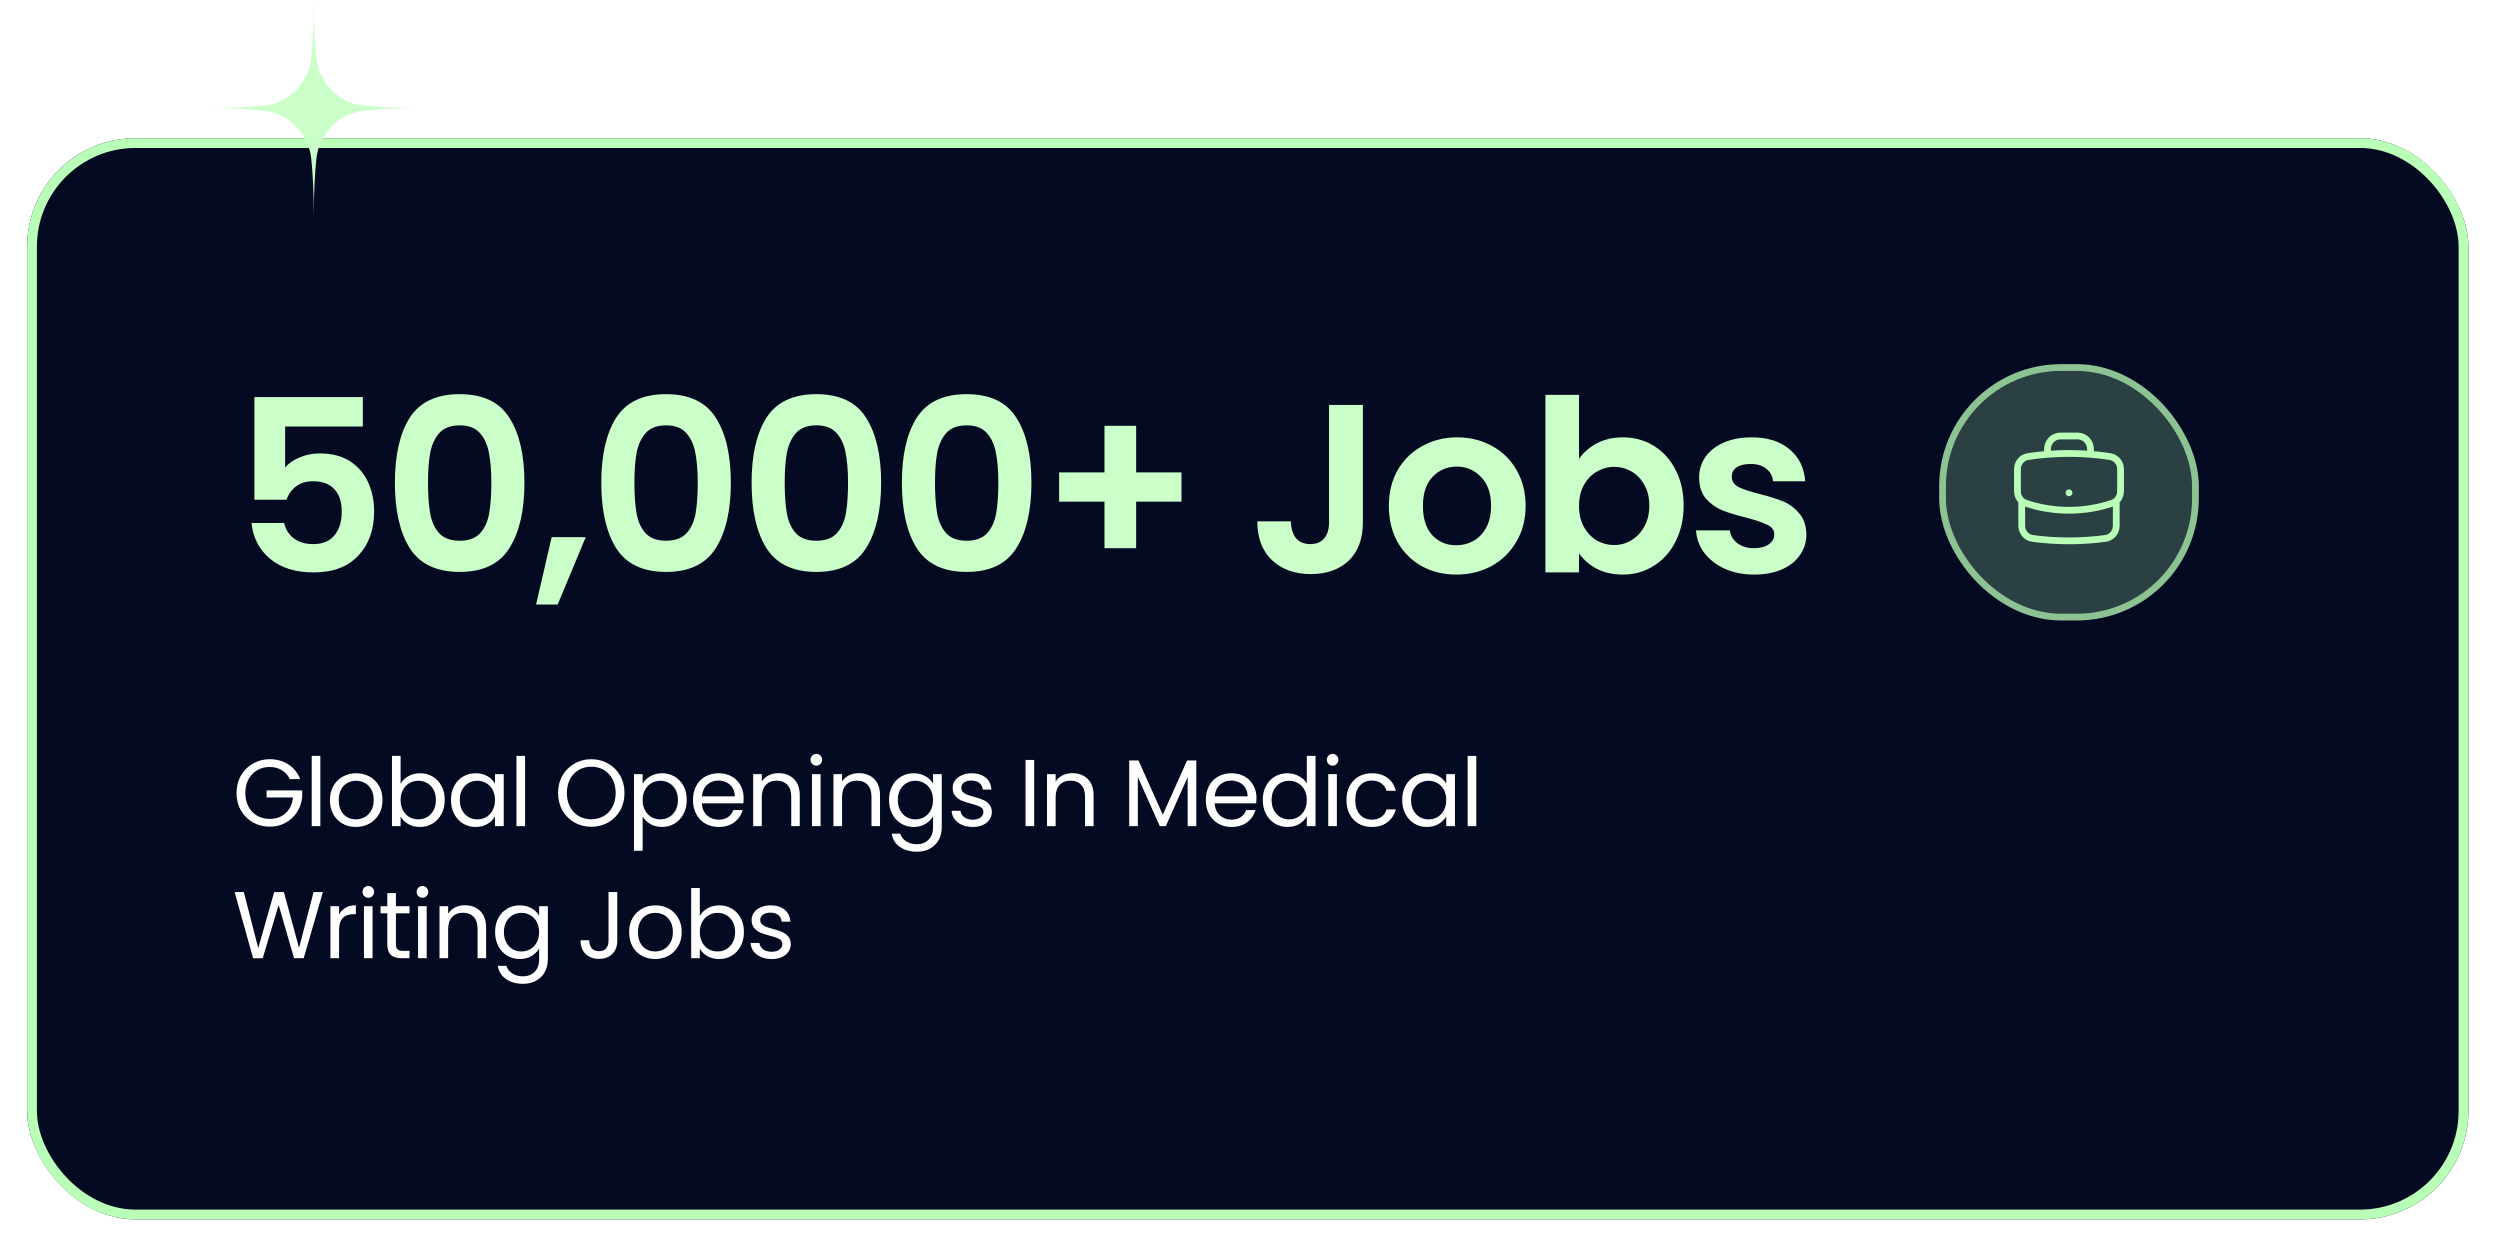<svg width="511" height="255" viewBox="0 0 511 255" fill="none" xmlns="http://www.w3.org/2000/svg">
<g filter="url(#filter0_d_1575_1321)">
<rect x="5.542" y="22.703" width="499" height="221" rx="22.168" fill="#030A21"/>
<rect x="6.542" y="23.703" width="497" height="219" rx="21.168" stroke="#B9FFB7" stroke-width="2"/>
</g>
<path d="M74.168 87.187H58.281V95.572C58.967 94.722 59.948 94.035 61.223 93.512C62.498 92.956 63.854 92.679 65.293 92.679C67.908 92.679 70.049 93.251 71.716 94.395C73.383 95.539 74.593 97.01 75.345 98.808C76.097 100.573 76.473 102.469 76.473 104.496C76.473 108.255 75.394 111.279 73.236 113.568C71.112 115.856 68.071 117 64.116 117C60.389 117 57.414 116.068 55.191 114.205C52.969 112.342 51.71 109.906 51.416 106.899H58.085C58.379 108.206 59.033 109.252 60.046 110.037C61.092 110.822 62.416 111.214 64.018 111.214C65.947 111.214 67.401 110.609 68.382 109.4C69.363 108.19 69.853 106.588 69.853 104.594C69.853 102.567 69.346 101.031 68.333 99.985C67.352 98.906 65.897 98.367 63.969 98.367C62.596 98.367 61.452 98.71 60.536 99.396C59.621 100.083 58.967 100.998 58.575 102.142H52.004V81.155H74.168V87.187ZM80.717 98.661C80.717 93.005 81.73 88.576 83.757 85.372C85.817 82.169 89.216 80.567 93.957 80.567C98.697 80.567 102.08 82.169 104.107 85.372C106.166 88.576 107.196 93.005 107.196 98.661C107.196 104.349 106.166 108.811 104.107 112.047C102.08 115.284 98.697 116.902 93.957 116.902C89.216 116.902 85.817 115.284 83.757 112.047C81.73 108.811 80.717 104.349 80.717 98.661ZM100.429 98.661C100.429 96.242 100.266 94.215 99.939 92.581C99.644 90.913 99.023 89.557 98.075 88.511C97.16 87.465 95.787 86.941 93.957 86.941C92.126 86.941 90.737 87.465 89.788 88.511C88.873 89.557 88.252 90.913 87.925 92.581C87.631 94.215 87.484 96.242 87.484 98.661C87.484 101.145 87.631 103.237 87.925 104.937C88.219 106.605 88.841 107.961 89.788 109.007C90.737 110.021 92.126 110.527 93.957 110.527C95.787 110.527 97.176 110.021 98.124 109.007C99.073 107.961 99.694 106.605 99.988 104.937C100.282 103.237 100.429 101.145 100.429 98.661ZM119.724 109.792L113.987 123.571H109.573L112.761 109.792H119.724ZM122.906 98.661C122.906 93.005 123.92 88.576 125.947 85.372C128.006 82.169 131.406 80.567 136.146 80.567C140.886 80.567 144.269 82.169 146.296 85.372C148.356 88.576 149.385 93.005 149.385 98.661C149.385 104.349 148.356 108.811 146.296 112.047C144.269 115.284 140.886 116.902 136.146 116.902C131.406 116.902 128.006 115.284 125.947 112.047C123.92 108.811 122.906 104.349 122.906 98.661ZM142.619 98.661C142.619 96.242 142.455 94.215 142.128 92.581C141.834 90.913 141.213 89.557 140.265 88.511C139.349 87.465 137.977 86.941 136.146 86.941C134.315 86.941 132.926 87.465 131.978 88.511C131.063 89.557 130.441 90.913 130.115 92.581C129.82 94.215 129.673 96.242 129.673 98.661C129.673 101.145 129.82 103.237 130.115 104.937C130.409 106.605 131.03 107.961 131.978 109.007C132.926 110.021 134.315 110.527 136.146 110.527C137.977 110.527 139.366 110.021 140.314 109.007C141.262 107.961 141.883 106.605 142.177 104.937C142.471 103.237 142.619 101.145 142.619 98.661ZM153.626 98.661C153.626 93.005 154.64 88.576 156.666 85.372C158.726 82.169 162.126 80.567 166.866 80.567C171.606 80.567 174.989 82.169 177.016 85.372C179.075 88.576 180.105 93.005 180.105 98.661C180.105 104.349 179.075 108.811 177.016 112.047C174.989 115.284 171.606 116.902 166.866 116.902C162.126 116.902 158.726 115.284 156.666 112.047C154.64 108.811 153.626 104.349 153.626 98.661ZM173.338 98.661C173.338 96.242 173.175 94.215 172.848 92.581C172.554 90.913 171.933 89.557 170.985 88.511C170.069 87.465 168.696 86.941 166.866 86.941C165.035 86.941 163.646 87.465 162.698 88.511C161.782 89.557 161.161 90.913 160.834 92.581C160.54 94.215 160.393 96.242 160.393 98.661C160.393 101.145 160.54 103.237 160.834 104.937C161.129 106.605 161.75 107.961 162.698 109.007C163.646 110.021 165.035 110.527 166.866 110.527C168.696 110.527 170.086 110.021 171.034 109.007C171.982 107.961 172.603 106.605 172.897 104.937C173.191 103.237 173.338 101.145 173.338 98.661ZM184.346 98.661C184.346 93.005 185.359 88.576 187.386 85.372C189.446 82.169 192.845 80.567 197.585 80.567C202.325 80.567 205.709 82.169 207.736 85.372C209.795 88.576 210.825 93.005 210.825 98.661C210.825 104.349 209.795 108.811 207.736 112.047C205.709 115.284 202.325 116.902 197.585 116.902C192.845 116.902 189.446 115.284 187.386 112.047C185.359 108.811 184.346 104.349 184.346 98.661ZM204.058 98.661C204.058 96.242 203.895 94.215 203.568 92.581C203.273 90.913 202.652 89.557 201.704 88.511C200.789 87.465 199.416 86.941 197.585 86.941C195.755 86.941 194.365 87.465 193.417 88.511C192.502 89.557 191.881 90.913 191.554 92.581C191.26 94.215 191.113 96.242 191.113 98.661C191.113 101.145 191.26 103.237 191.554 104.937C191.848 106.605 192.469 107.961 193.417 109.007C194.365 110.021 195.755 110.527 197.585 110.527C199.416 110.527 200.805 110.021 201.753 109.007C202.701 107.961 203.323 106.605 203.617 104.937C203.911 103.237 204.058 101.145 204.058 98.661ZM241.496 102.535H232.228V112.047H225.755V102.535H216.488V96.552H225.755V87.04H232.228V96.552H241.496V102.535ZM278.572 82.773V106.801C278.572 110.135 277.607 112.734 275.679 114.597C273.75 116.428 271.167 117.343 267.931 117.343C264.662 117.343 262.014 116.395 259.987 114.499C257.993 112.603 256.996 109.955 256.996 106.556H263.861C263.894 108.027 264.237 109.171 264.891 109.988C265.577 110.805 266.558 111.214 267.833 111.214C269.075 111.214 270.023 110.822 270.677 110.037C271.331 109.252 271.658 108.174 271.658 106.801V82.773H278.572ZM297.662 117.441C295.046 117.441 292.693 116.869 290.601 115.725C288.508 114.548 286.857 112.897 285.648 110.773C284.471 108.648 283.883 106.196 283.883 103.417C283.883 100.639 284.487 98.187 285.697 96.062C286.939 93.937 288.623 92.303 290.748 91.159C292.872 89.982 295.243 89.393 297.858 89.393C300.473 89.393 302.843 89.982 304.968 91.159C307.093 92.303 308.76 93.937 309.969 96.062C311.212 98.187 311.833 100.639 311.833 103.417C311.833 106.196 311.195 108.648 309.92 110.773C308.678 112.897 306.978 114.548 304.821 115.725C302.696 116.869 300.309 117.441 297.662 117.441ZM297.662 111.459C298.904 111.459 300.064 111.165 301.143 110.576C302.255 109.955 303.137 109.04 303.791 107.83C304.445 106.621 304.772 105.15 304.772 103.417C304.772 100.835 304.085 98.857 302.712 97.484C301.372 96.078 299.721 95.376 297.76 95.376C295.798 95.376 294.147 96.078 292.807 97.484C291.499 98.857 290.846 100.835 290.846 103.417C290.846 106 291.483 107.994 292.758 109.4C294.066 110.773 295.7 111.459 297.662 111.459ZM322.753 93.806C323.635 92.499 324.845 91.436 326.381 90.619C327.95 89.802 329.732 89.393 331.726 89.393C334.047 89.393 336.139 89.965 338.003 91.109C339.899 92.254 341.386 93.888 342.465 96.013C343.576 98.105 344.132 100.541 344.132 103.319C344.132 106.098 343.576 108.566 342.465 110.723C341.386 112.848 339.899 114.499 338.003 115.676C336.139 116.853 334.047 117.441 331.726 117.441C329.699 117.441 327.918 117.049 326.381 116.264C324.877 115.447 323.668 114.401 322.753 113.126V117H315.888V80.714H322.753V93.806ZM337.12 103.319C337.12 101.685 336.777 100.279 336.09 99.102C335.436 97.893 334.554 96.977 333.442 96.356C332.364 95.735 331.187 95.424 329.912 95.424C328.67 95.424 327.493 95.751 326.381 96.405C325.302 97.026 324.42 97.942 323.733 99.151C323.08 100.361 322.753 101.783 322.753 103.417C322.753 105.052 323.08 106.474 323.733 107.683C324.42 108.893 325.302 109.825 326.381 110.478C327.493 111.099 328.67 111.41 329.912 111.41C331.187 111.41 332.364 111.083 333.442 110.429C334.554 109.775 335.436 108.844 336.09 107.634C336.777 106.425 337.12 104.986 337.12 103.319ZM358.535 117.441C356.312 117.441 354.318 117.049 352.553 116.264C350.788 115.447 349.382 114.352 348.336 112.979C347.323 111.606 346.767 110.086 346.669 108.419H353.583C353.713 109.465 354.22 110.331 355.103 111.018C356.018 111.704 357.146 112.047 358.486 112.047C359.794 112.047 360.807 111.786 361.526 111.263C362.278 110.74 362.654 110.07 362.654 109.252C362.654 108.37 362.197 107.716 361.281 107.291C360.399 106.833 358.977 106.343 357.015 105.82C354.988 105.33 353.321 104.823 352.014 104.3C350.739 103.777 349.627 102.976 348.679 101.897C347.764 100.818 347.306 99.364 347.306 97.533C347.306 96.029 347.731 94.656 348.581 93.414C349.464 92.172 350.706 91.191 352.308 90.472C353.942 89.753 355.855 89.393 358.045 89.393C361.281 89.393 363.864 90.21 365.792 91.845C367.721 93.447 368.784 95.621 368.98 98.367H362.409C362.311 97.288 361.853 96.438 361.036 95.817C360.252 95.163 359.189 94.836 357.849 94.836C356.607 94.836 355.642 95.065 354.956 95.523C354.302 95.98 353.975 96.618 353.975 97.435C353.975 98.35 354.433 99.053 355.348 99.543C356.263 100.001 357.685 100.475 359.614 100.965C361.575 101.456 363.194 101.963 364.469 102.486C365.743 103.009 366.839 103.826 367.754 104.937C368.702 106.016 369.192 107.454 369.225 109.252C369.225 110.822 368.784 112.227 367.901 113.469C367.051 114.712 365.809 115.692 364.174 116.412C362.573 117.098 360.693 117.441 358.535 117.441Z" fill="#CAFFC9"/>
<rect x="397.059" y="75.121" width="51.688" height="51.011" rx="24.246" fill="#B9FFB7" fill-opacity="0.22" stroke="#8DC392" stroke-width="1.385"/>
<path d="M432.561 102.393V107.454C432.561 108.757 431.64 109.879 430.37 110.05C427.927 110.38 425.434 110.55 422.903 110.55C420.372 110.55 417.879 110.38 415.436 110.05C414.166 109.879 413.244 108.757 413.244 107.454V102.393M432.561 102.393C432.839 102.148 433.062 101.844 433.213 101.502C433.365 101.161 433.442 100.79 433.44 100.415V95.91C433.44 94.623 432.54 93.511 431.289 93.32C429.963 93.118 428.63 92.965 427.293 92.859M432.561 102.393C432.334 102.59 432.07 102.745 431.774 102.846C428.913 103.811 425.917 104.302 422.903 104.299C419.803 104.299 416.821 103.788 414.032 102.846C413.743 102.748 413.476 102.594 413.244 102.393M413.244 102.393C412.966 102.148 412.744 101.844 412.592 101.502C412.441 101.161 412.364 100.79 412.366 100.415V95.91C412.366 94.623 413.265 93.511 414.517 93.32C415.843 93.118 417.176 92.965 418.513 92.859M427.293 92.859V91.795C427.293 91.084 427.016 90.403 426.522 89.9C426.028 89.398 425.358 89.115 424.659 89.115H421.147C420.448 89.115 419.778 89.398 419.284 89.9C418.79 90.403 418.513 91.084 418.513 91.795V92.859M427.293 92.859C424.371 92.63 421.435 92.63 418.513 92.859M422.903 100.726H422.912V100.736H422.903V100.726Z" stroke="#B9FFB7" stroke-width="1.385" stroke-linecap="round" stroke-linejoin="round"/>
<path d="M59.246 159.255C58.871 158.466 58.328 157.859 57.617 157.432C56.905 156.992 56.078 156.772 55.134 156.772C54.19 156.772 53.336 156.992 52.573 157.432C51.823 157.859 51.228 158.479 50.789 159.294C50.362 160.096 50.149 161.027 50.149 162.087C50.149 163.148 50.362 164.079 50.789 164.88C51.228 165.682 51.823 166.303 52.573 166.742C53.336 167.169 54.19 167.383 55.134 167.383C56.453 167.383 57.539 166.988 58.392 166.199C59.246 165.411 59.744 164.344 59.886 162.999H54.494V161.563H61.767V162.921C61.664 164.033 61.315 165.055 60.72 165.986C60.125 166.904 59.343 167.635 58.373 168.178C57.403 168.708 56.323 168.973 55.134 168.973C53.879 168.973 52.735 168.682 51.7 168.1C50.666 167.505 49.845 166.684 49.237 165.637C48.642 164.589 48.345 163.406 48.345 162.087C48.345 160.768 48.642 159.585 49.237 158.538C49.845 157.477 50.666 156.656 51.7 156.074C52.735 155.479 53.879 155.182 55.134 155.182C56.569 155.182 57.836 155.538 58.935 156.249C60.048 156.96 60.856 157.962 61.36 159.255H59.246ZM65.478 154.503V168.857H63.713V154.503H65.478ZM72.735 169.031C71.739 169.031 70.834 168.805 70.019 168.352C69.217 167.9 68.584 167.26 68.118 166.432C67.666 165.592 67.439 164.622 67.439 163.523C67.439 162.436 67.672 161.479 68.138 160.652C68.616 159.811 69.263 159.171 70.077 158.732C70.892 158.279 71.804 158.053 72.812 158.053C73.821 158.053 74.733 158.279 75.547 158.732C76.362 159.171 77.002 159.805 77.468 160.632C77.946 161.46 78.185 162.423 78.185 163.523C78.185 164.622 77.939 165.592 77.448 166.432C76.97 167.26 76.317 167.9 75.489 168.352C74.661 168.805 73.743 169.031 72.735 169.031ZM72.735 167.48C73.368 167.48 73.963 167.331 74.519 167.033C75.075 166.736 75.521 166.29 75.858 165.695C76.207 165.1 76.381 164.376 76.381 163.523C76.381 162.669 76.213 161.945 75.877 161.35C75.541 160.755 75.101 160.316 74.558 160.031C74.015 159.734 73.427 159.585 72.793 159.585C72.146 159.585 71.551 159.734 71.008 160.031C70.478 160.316 70.051 160.755 69.728 161.35C69.405 161.945 69.243 162.669 69.243 163.523C69.243 164.389 69.398 165.12 69.709 165.714C70.032 166.309 70.459 166.755 70.989 167.053C71.519 167.337 72.101 167.48 72.735 167.48ZM81.883 160.206C82.245 159.572 82.775 159.055 83.474 158.654C84.172 158.253 84.967 158.053 85.859 158.053C86.816 158.053 87.676 158.279 88.439 158.732C89.202 159.184 89.803 159.824 90.243 160.652C90.683 161.466 90.903 162.417 90.903 163.503C90.903 164.576 90.683 165.533 90.243 166.374C89.803 167.214 89.196 167.867 88.42 168.333C87.657 168.798 86.803 169.031 85.859 169.031C84.941 169.031 84.133 168.831 83.435 168.43C82.749 168.029 82.232 167.518 81.883 166.898V168.857H80.118V154.503H81.883V160.206ZM89.099 163.503C89.099 162.701 88.937 162.003 88.614 161.408C88.291 160.813 87.851 160.361 87.295 160.051C86.752 159.74 86.15 159.585 85.491 159.585C84.844 159.585 84.243 159.747 83.687 160.07C83.144 160.38 82.704 160.839 82.368 161.447C82.045 162.042 81.883 162.734 81.883 163.523C81.883 164.324 82.045 165.029 82.368 165.637C82.704 166.232 83.144 166.691 83.687 167.014C84.243 167.324 84.844 167.48 85.491 167.48C86.15 167.48 86.752 167.324 87.295 167.014C87.851 166.691 88.291 166.232 88.614 165.637C88.937 165.029 89.099 164.318 89.099 163.503ZM92.179 163.503C92.179 162.417 92.398 161.466 92.838 160.652C93.278 159.824 93.879 159.184 94.642 158.732C95.418 158.279 96.278 158.053 97.222 158.053C98.153 158.053 98.961 158.253 99.646 158.654C100.332 159.055 100.843 159.559 101.179 160.167V158.227H102.963V168.857H101.179V166.878C100.83 167.499 100.306 168.016 99.608 168.43C98.922 168.831 98.121 169.031 97.202 169.031C96.258 169.031 95.405 168.798 94.642 168.333C93.879 167.867 93.278 167.214 92.838 166.374C92.398 165.533 92.179 164.576 92.179 163.503ZM101.179 163.523C101.179 162.721 101.017 162.023 100.694 161.428C100.371 160.833 99.931 160.38 99.375 160.07C98.832 159.747 98.23 159.585 97.571 159.585C96.911 159.585 96.31 159.74 95.767 160.051C95.224 160.361 94.791 160.813 94.467 161.408C94.144 162.003 93.983 162.701 93.983 163.503C93.983 164.318 94.144 165.029 94.467 165.637C94.791 166.232 95.224 166.691 95.767 167.014C96.31 167.324 96.911 167.48 97.571 167.48C98.23 167.48 98.832 167.324 99.375 167.014C99.931 166.691 100.371 166.232 100.694 165.637C101.017 165.029 101.179 164.324 101.179 163.523ZM107.323 154.503V168.857H105.558V154.503H107.323ZM120.856 168.992C119.602 168.992 118.458 168.702 117.423 168.12C116.389 167.525 115.567 166.704 114.96 165.656C114.365 164.596 114.067 163.406 114.067 162.087C114.067 160.768 114.365 159.585 114.96 158.538C115.567 157.477 116.389 156.656 117.423 156.074C118.458 155.479 119.602 155.182 120.856 155.182C122.124 155.182 123.274 155.479 124.309 156.074C125.343 156.656 126.158 157.471 126.753 158.518C127.348 159.566 127.645 160.755 127.645 162.087C127.645 163.419 127.348 164.609 126.753 165.656C126.158 166.704 125.343 167.525 124.309 168.12C123.274 168.702 122.124 168.992 120.856 168.992ZM120.856 167.46C121.8 167.46 122.647 167.24 123.397 166.801C124.16 166.361 124.755 165.734 125.182 164.919C125.622 164.104 125.841 163.16 125.841 162.087C125.841 161.001 125.622 160.057 125.182 159.255C124.755 158.441 124.167 157.813 123.417 157.374C122.667 156.934 121.813 156.714 120.856 156.714C119.899 156.714 119.046 156.934 118.296 157.374C117.546 157.813 116.951 158.441 116.511 159.255C116.085 160.057 115.871 161.001 115.871 162.087C115.871 163.16 116.085 164.104 116.511 164.919C116.951 165.734 117.546 166.361 118.296 166.801C119.059 167.24 119.912 167.46 120.856 167.46ZM131.353 160.186C131.702 159.579 132.219 159.074 132.904 158.673C133.603 158.26 134.411 158.053 135.329 158.053C136.273 158.053 137.126 158.279 137.889 158.732C138.665 159.184 139.273 159.824 139.713 160.652C140.152 161.466 140.372 162.417 140.372 163.503C140.372 164.576 140.152 165.533 139.713 166.374C139.273 167.214 138.665 167.867 137.889 168.333C137.126 168.798 136.273 169.031 135.329 169.031C134.424 169.031 133.622 168.831 132.924 168.43C132.238 168.016 131.715 167.505 131.353 166.898V173.9H129.588V158.227H131.353V160.186ZM138.568 163.503C138.568 162.701 138.407 162.003 138.083 161.408C137.76 160.813 137.32 160.361 136.764 160.051C136.221 159.74 135.62 159.585 134.96 159.585C134.314 159.585 133.713 159.747 133.157 160.07C132.613 160.38 132.174 160.839 131.838 161.447C131.514 162.042 131.353 162.734 131.353 163.523C131.353 164.324 131.514 165.029 131.838 165.637C132.174 166.232 132.613 166.691 133.157 167.014C133.713 167.324 134.314 167.48 134.96 167.48C135.62 167.48 136.221 167.324 136.764 167.014C137.32 166.691 137.76 166.232 138.083 165.637C138.407 165.029 138.568 164.318 138.568 163.503ZM152.006 163.135C152.006 163.471 151.987 163.826 151.948 164.201H143.452C143.517 165.249 143.872 166.07 144.519 166.665C145.178 167.247 145.974 167.538 146.905 167.538C147.668 167.538 148.301 167.363 148.806 167.014C149.323 166.652 149.685 166.173 149.892 165.579H151.793C151.508 166.6 150.939 167.434 150.086 168.081C149.232 168.714 148.172 169.031 146.905 169.031C145.896 169.031 144.991 168.805 144.189 168.352C143.4 167.9 142.78 167.26 142.327 166.432C141.874 165.592 141.648 164.622 141.648 163.523C141.648 162.423 141.868 161.46 142.308 160.632C142.747 159.805 143.361 159.171 144.15 158.732C144.952 158.279 145.87 158.053 146.905 158.053C147.913 158.053 148.806 158.272 149.581 158.712C150.357 159.152 150.952 159.76 151.366 160.535C151.793 161.298 152.006 162.165 152.006 163.135ZM150.183 162.766C150.183 162.094 150.034 161.518 149.737 161.04C149.439 160.548 149.032 160.18 148.515 159.934C148.01 159.676 147.448 159.546 146.827 159.546C145.935 159.546 145.172 159.831 144.538 160.4C143.918 160.969 143.562 161.757 143.471 162.766H150.183ZM159.127 158.033C160.42 158.033 161.467 158.428 162.269 159.216C163.071 159.992 163.472 161.117 163.472 162.592V168.857H161.726V162.844C161.726 161.783 161.461 160.975 160.931 160.419C160.401 159.85 159.676 159.566 158.758 159.566C157.827 159.566 157.084 159.857 156.528 160.438C155.985 161.02 155.713 161.867 155.713 162.979V168.857H153.948V158.227H155.713V159.74C156.062 159.197 156.534 158.777 157.129 158.479C157.737 158.182 158.403 158.033 159.127 158.033ZM166.879 156.501C166.543 156.501 166.258 156.385 166.025 156.152C165.793 155.919 165.676 155.635 165.676 155.298C165.676 154.962 165.793 154.678 166.025 154.445C166.258 154.212 166.543 154.096 166.879 154.096C167.202 154.096 167.474 154.212 167.693 154.445C167.926 154.678 168.043 154.962 168.043 155.298C168.043 155.635 167.926 155.919 167.693 156.152C167.474 156.385 167.202 156.501 166.879 156.501ZM167.732 158.227V168.857H165.967V158.227H167.732ZM175.532 158.033C176.825 158.033 177.872 158.428 178.674 159.216C179.476 159.992 179.877 161.117 179.877 162.592V168.857H178.131V162.844C178.131 161.783 177.866 160.975 177.336 160.419C176.805 159.85 176.081 159.566 175.163 159.566C174.232 159.566 173.488 159.857 172.932 160.438C172.389 161.02 172.118 161.867 172.118 162.979V168.857H170.353V158.227H172.118V159.74C172.467 159.197 172.939 158.777 173.534 158.479C174.142 158.182 174.807 158.033 175.532 158.033ZM186.756 158.053C187.674 158.053 188.475 158.253 189.161 158.654C189.859 159.055 190.376 159.559 190.713 160.167V158.227H192.497V169.089C192.497 170.059 192.29 170.919 191.876 171.669C191.463 172.432 190.868 173.027 190.092 173.454C189.329 173.88 188.437 174.094 187.415 174.094C186.018 174.094 184.855 173.764 183.924 173.105C182.993 172.445 182.443 171.546 182.275 170.408H184.021C184.215 171.055 184.615 171.572 185.223 171.96C185.831 172.361 186.562 172.561 187.415 172.561C188.385 172.561 189.174 172.258 189.781 171.65C190.402 171.042 190.713 170.189 190.713 169.089V166.859C190.363 167.48 189.846 167.997 189.161 168.411C188.475 168.824 187.674 169.031 186.756 169.031C185.812 169.031 184.952 168.798 184.176 168.333C183.413 167.867 182.812 167.214 182.372 166.374C181.932 165.533 181.712 164.576 181.712 163.503C181.712 162.417 181.932 161.466 182.372 160.652C182.812 159.824 183.413 159.184 184.176 158.732C184.952 158.279 185.812 158.053 186.756 158.053ZM190.713 163.523C190.713 162.721 190.551 162.023 190.228 161.428C189.904 160.833 189.465 160.38 188.909 160.07C188.366 159.747 187.764 159.585 187.105 159.585C186.445 159.585 185.844 159.74 185.301 160.051C184.758 160.361 184.324 160.813 184.001 161.408C183.678 162.003 183.516 162.701 183.516 163.503C183.516 164.318 183.678 165.029 184.001 165.637C184.324 166.232 184.758 166.691 185.301 167.014C185.844 167.324 186.445 167.48 187.105 167.48C187.764 167.48 188.366 167.324 188.909 167.014C189.465 166.691 189.904 166.232 190.228 165.637C190.551 165.029 190.713 164.324 190.713 163.523ZM198.855 169.031C198.04 169.031 197.31 168.895 196.663 168.624C196.017 168.339 195.506 167.952 195.131 167.46C194.756 166.956 194.549 166.38 194.51 165.734H196.333C196.385 166.264 196.631 166.697 197.07 167.033C197.523 167.37 198.111 167.538 198.836 167.538C199.508 167.538 200.038 167.389 200.426 167.092C200.814 166.794 201.008 166.419 201.008 165.967C201.008 165.501 200.801 165.158 200.387 164.939C199.973 164.706 199.333 164.479 198.467 164.26C197.678 164.053 197.032 163.846 196.527 163.639C196.036 163.419 195.609 163.102 195.247 162.688C194.898 162.262 194.723 161.706 194.723 161.02C194.723 160.477 194.885 159.979 195.208 159.527C195.532 159.074 195.991 158.719 196.586 158.46C197.18 158.188 197.859 158.053 198.622 158.053C199.799 158.053 200.749 158.35 201.474 158.945C202.198 159.54 202.586 160.354 202.637 161.389H200.872C200.833 160.833 200.607 160.387 200.193 160.051C199.792 159.714 199.249 159.546 198.564 159.546C197.93 159.546 197.426 159.682 197.051 159.954C196.676 160.225 196.489 160.581 196.489 161.02C196.489 161.37 196.598 161.66 196.818 161.893C197.051 162.113 197.336 162.294 197.672 162.436C198.021 162.566 198.499 162.714 199.107 162.882C199.87 163.089 200.491 163.296 200.969 163.503C201.448 163.697 201.855 163.995 202.191 164.395C202.54 164.796 202.721 165.32 202.734 165.967C202.734 166.548 202.573 167.072 202.249 167.538C201.926 168.003 201.467 168.372 200.872 168.643C200.29 168.902 199.618 169.031 198.855 169.031ZM211.387 155.337V168.857H209.621V155.337H211.387ZM219.186 158.033C220.479 158.033 221.526 158.428 222.328 159.216C223.13 159.992 223.531 161.117 223.531 162.592V168.857H221.785V162.844C221.785 161.783 221.52 160.975 220.99 160.419C220.46 159.85 219.735 159.566 218.817 159.566C217.886 159.566 217.143 159.857 216.587 160.438C216.044 161.02 215.772 161.867 215.772 162.979V168.857H214.007V158.227H215.772V159.74C216.121 159.197 216.593 158.777 217.188 158.479C217.796 158.182 218.462 158.033 219.186 158.033ZM244.523 155.434V168.857H242.758V158.848L238.297 168.857H237.055L232.575 158.829V168.857H230.809V155.434H232.71L237.676 166.529L242.641 155.434H244.523ZM256.827 163.135C256.827 163.471 256.808 163.826 256.769 164.201H248.273C248.338 165.249 248.693 166.07 249.34 166.665C249.999 167.247 250.794 167.538 251.726 167.538C252.488 167.538 253.122 167.363 253.626 167.014C254.144 166.652 254.506 166.173 254.713 165.579H256.614C256.329 166.6 255.76 167.434 254.907 168.081C254.053 168.714 252.993 169.031 251.726 169.031C250.717 169.031 249.812 168.805 249.01 168.352C248.221 167.9 247.6 167.26 247.148 166.432C246.695 165.592 246.469 164.622 246.469 163.523C246.469 162.423 246.689 161.46 247.128 160.632C247.568 159.805 248.182 159.171 248.971 158.732C249.773 158.279 250.691 158.053 251.726 158.053C252.734 158.053 253.626 158.272 254.402 158.712C255.178 159.152 255.773 159.76 256.187 160.535C256.614 161.298 256.827 162.165 256.827 163.135ZM255.004 162.766C255.004 162.094 254.855 161.518 254.557 161.04C254.26 160.548 253.853 160.18 253.335 159.934C252.831 159.676 252.269 159.546 251.648 159.546C250.756 159.546 249.993 159.831 249.359 160.4C248.738 160.969 248.383 161.757 248.292 162.766H255.004ZM258.109 163.503C258.109 162.417 258.329 161.466 258.769 160.652C259.209 159.824 259.81 159.184 260.573 158.732C261.349 158.279 262.215 158.053 263.172 158.053C264 158.053 264.769 158.247 265.48 158.635C266.191 159.01 266.735 159.507 267.11 160.128V154.503H268.894V168.857H267.11V166.859C266.76 167.492 266.243 168.016 265.558 168.43C264.872 168.831 264.071 169.031 263.153 169.031C262.209 169.031 261.349 168.798 260.573 168.333C259.81 167.867 259.209 167.214 258.769 166.374C258.329 165.533 258.109 164.576 258.109 163.503ZM267.11 163.523C267.11 162.721 266.948 162.023 266.625 161.428C266.301 160.833 265.862 160.38 265.306 160.07C264.762 159.747 264.161 159.585 263.502 159.585C262.842 159.585 262.241 159.74 261.698 160.051C261.155 160.361 260.721 160.813 260.398 161.408C260.075 162.003 259.913 162.701 259.913 163.503C259.913 164.318 260.075 165.029 260.398 165.637C260.721 166.232 261.155 166.691 261.698 167.014C262.241 167.324 262.842 167.48 263.502 167.48C264.161 167.48 264.762 167.324 265.306 167.014C265.862 166.691 266.301 166.232 266.625 165.637C266.948 165.029 267.11 164.324 267.11 163.523ZM272.401 156.501C272.064 156.501 271.78 156.385 271.547 156.152C271.314 155.919 271.198 155.635 271.198 155.298C271.198 154.962 271.314 154.678 271.547 154.445C271.78 154.212 272.064 154.096 272.401 154.096C272.724 154.096 272.995 154.212 273.215 154.445C273.448 154.678 273.564 154.962 273.564 155.298C273.564 155.635 273.448 155.919 273.215 156.152C272.995 156.385 272.724 156.501 272.401 156.501ZM273.254 158.227V168.857H271.489V158.227H273.254ZM275.215 163.523C275.215 162.423 275.435 161.466 275.874 160.652C276.314 159.824 276.922 159.184 277.698 158.732C278.487 158.279 279.385 158.053 280.394 158.053C281.7 158.053 282.773 158.369 283.614 159.003C284.467 159.637 285.03 160.516 285.301 161.641H283.4C283.219 160.995 282.864 160.484 282.334 160.109C281.816 159.734 281.17 159.546 280.394 159.546C279.385 159.546 278.571 159.895 277.95 160.594C277.329 161.279 277.019 162.255 277.019 163.523C277.019 164.803 277.329 165.792 277.95 166.49C278.571 167.189 279.385 167.538 280.394 167.538C281.17 167.538 281.816 167.357 282.334 166.995C282.851 166.633 283.206 166.115 283.4 165.443H285.301C285.017 166.529 284.448 167.402 283.594 168.061C282.741 168.708 281.674 169.031 280.394 169.031C279.385 169.031 278.487 168.805 277.698 168.352C276.922 167.9 276.314 167.26 275.874 166.432C275.435 165.604 275.215 164.635 275.215 163.523ZM286.609 163.503C286.609 162.417 286.829 161.466 287.269 160.652C287.708 159.824 288.31 159.184 289.072 158.732C289.848 158.279 290.708 158.053 291.652 158.053C292.583 158.053 293.391 158.253 294.077 158.654C294.762 159.055 295.273 159.559 295.609 160.167V158.227H297.394V168.857H295.609V166.878C295.26 167.499 294.736 168.016 294.038 168.43C293.353 168.831 292.551 169.031 291.633 169.031C290.689 169.031 289.835 168.798 289.072 168.333C288.31 167.867 287.708 167.214 287.269 166.374C286.829 165.533 286.609 164.576 286.609 163.503ZM295.609 163.523C295.609 162.721 295.448 162.023 295.124 161.428C294.801 160.833 294.361 160.38 293.805 160.07C293.262 159.747 292.661 159.585 292.001 159.585C291.342 159.585 290.741 159.74 290.197 160.051C289.654 160.361 289.221 160.813 288.898 161.408C288.575 162.003 288.413 162.701 288.413 163.503C288.413 164.318 288.575 165.029 288.898 165.637C289.221 166.232 289.654 166.691 290.197 167.014C290.741 167.324 291.342 167.48 292.001 167.48C292.661 167.48 293.262 167.324 293.805 167.014C294.361 166.691 294.801 166.232 295.124 165.637C295.448 165.029 295.609 164.324 295.609 163.523ZM301.754 154.503V168.857H299.989V154.503H301.754ZM65.996 182.337L62.078 195.857H60.099L56.957 184.975L53.698 195.857L51.739 195.876L47.957 182.337H49.838L52.787 193.801L56.045 182.337H58.024L61.127 193.762L64.095 182.337H65.996ZM69.305 186.954C69.615 186.346 70.055 185.874 70.624 185.538C71.206 185.201 71.91 185.033 72.738 185.033V186.857H72.272C70.294 186.857 69.305 187.93 69.305 190.076V195.857H67.54V185.227H69.305V186.954ZM75.299 183.501C74.963 183.501 74.679 183.385 74.446 183.152C74.213 182.919 74.097 182.635 74.097 182.298C74.097 181.962 74.213 181.678 74.446 181.445C74.679 181.212 74.963 181.096 75.299 181.096C75.623 181.096 75.894 181.212 76.114 181.445C76.347 181.678 76.463 181.962 76.463 182.298C76.463 182.635 76.347 182.919 76.114 183.152C75.894 183.385 75.623 183.501 75.299 183.501ZM76.153 185.227V195.857H74.388V185.227H76.153ZM80.926 186.682V192.947C80.926 193.464 81.036 193.833 81.256 194.053C81.476 194.26 81.857 194.363 82.4 194.363H83.7V195.857H82.109C81.127 195.857 80.389 195.63 79.898 195.178C79.407 194.725 79.161 193.982 79.161 192.947V186.682H77.784V185.227H79.161V182.55H80.926V185.227H83.7V186.682H80.926ZM86.362 183.501C86.026 183.501 85.742 183.385 85.509 183.152C85.276 182.919 85.16 182.635 85.16 182.298C85.16 181.962 85.276 181.678 85.509 181.445C85.742 181.212 86.026 181.096 86.362 181.096C86.686 181.096 86.957 181.212 87.177 181.445C87.41 181.678 87.526 181.962 87.526 182.298C87.526 182.635 87.41 182.919 87.177 183.152C86.957 183.385 86.686 183.501 86.362 183.501ZM87.216 185.227V195.857H85.451V185.227H87.216ZM95.015 185.033C96.308 185.033 97.356 185.428 98.157 186.216C98.959 186.992 99.36 188.117 99.36 189.592V195.857H97.614V189.844C97.614 188.783 97.349 187.975 96.819 187.419C96.289 186.85 95.565 186.566 94.647 186.566C93.716 186.566 92.972 186.857 92.416 187.438C91.873 188.02 91.601 188.867 91.601 189.979V195.857H89.836V185.227H91.601V186.74C91.95 186.197 92.422 185.777 93.017 185.479C93.625 185.182 94.291 185.033 95.015 185.033ZM106.239 185.053C107.157 185.053 107.959 185.253 108.644 185.654C109.343 186.055 109.86 186.559 110.196 187.167V185.227H111.98V196.089C111.98 197.059 111.774 197.919 111.36 198.669C110.946 199.432 110.351 200.027 109.575 200.454C108.812 200.88 107.92 201.094 106.899 201.094C105.502 201.094 104.338 200.764 103.407 200.105C102.476 199.445 101.926 198.546 101.758 197.408H103.504C103.698 198.055 104.099 198.572 104.707 198.96C105.314 199.361 106.045 199.561 106.899 199.561C107.868 199.561 108.657 199.258 109.265 198.65C109.886 198.042 110.196 197.189 110.196 196.089V193.859C109.847 194.48 109.33 194.997 108.644 195.411C107.959 195.824 107.157 196.031 106.239 196.031C105.295 196.031 104.435 195.798 103.659 195.333C102.896 194.867 102.295 194.214 101.855 193.374C101.416 192.533 101.196 191.576 101.196 190.503C101.196 189.417 101.416 188.466 101.855 187.652C102.295 186.824 102.896 186.184 103.659 185.732C104.435 185.279 105.295 185.053 106.239 185.053ZM110.196 190.523C110.196 189.721 110.034 189.023 109.711 188.428C109.388 187.833 108.948 187.38 108.392 187.07C107.849 186.747 107.248 186.585 106.588 186.585C105.929 186.585 105.327 186.74 104.784 187.051C104.241 187.361 103.808 187.813 103.485 188.408C103.161 189.003 103 189.701 103 190.503C103 191.318 103.161 192.029 103.485 192.637C103.808 193.232 104.241 193.691 104.784 194.014C105.327 194.324 105.929 194.48 106.588 194.48C107.248 194.48 107.849 194.324 108.392 194.014C108.948 193.691 109.388 193.232 109.711 192.637C110.034 192.029 110.196 191.324 110.196 190.523ZM126.167 182.337V192.326C126.167 193.439 125.824 194.331 125.139 195.003C124.454 195.663 123.548 195.992 122.423 195.992C121.285 195.992 120.374 195.656 119.688 194.984C119.003 194.298 118.66 193.367 118.66 192.191H120.426C120.438 192.85 120.607 193.387 120.93 193.801C121.266 194.214 121.764 194.421 122.423 194.421C123.083 194.421 123.574 194.227 123.898 193.839C124.221 193.439 124.382 192.934 124.382 192.326V182.337H126.167ZM133.892 196.031C132.897 196.031 131.991 195.805 131.177 195.352C130.375 194.9 129.741 194.26 129.276 193.432C128.823 192.592 128.597 191.622 128.597 190.523C128.597 189.436 128.83 188.479 129.295 187.652C129.774 186.811 130.42 186.171 131.235 185.732C132.05 185.279 132.961 185.053 133.97 185.053C134.978 185.053 135.89 185.279 136.705 185.732C137.519 186.171 138.16 186.805 138.625 187.632C139.104 188.46 139.343 189.423 139.343 190.523C139.343 191.622 139.097 192.592 138.606 193.432C138.127 194.26 137.474 194.9 136.647 195.352C135.819 195.805 134.901 196.031 133.892 196.031ZM133.892 194.48C134.526 194.48 135.121 194.331 135.677 194.033C136.233 193.736 136.679 193.29 137.015 192.695C137.364 192.1 137.539 191.376 137.539 190.523C137.539 189.669 137.371 188.945 137.035 188.35C136.698 187.755 136.259 187.316 135.716 187.031C135.172 186.734 134.584 186.585 133.95 186.585C133.304 186.585 132.709 186.734 132.166 187.031C131.636 187.316 131.209 187.755 130.886 188.35C130.562 188.945 130.401 189.669 130.401 190.523C130.401 191.389 130.556 192.12 130.866 192.714C131.19 193.309 131.616 193.755 132.147 194.053C132.677 194.337 133.259 194.48 133.892 194.48ZM143.041 187.206C143.403 186.572 143.933 186.055 144.631 185.654C145.33 185.253 146.125 185.053 147.017 185.053C147.974 185.053 148.834 185.279 149.597 185.732C150.36 186.184 150.961 186.824 151.401 187.652C151.84 188.466 152.06 189.417 152.06 190.503C152.06 191.576 151.84 192.533 151.401 193.374C150.961 194.214 150.353 194.867 149.577 195.333C148.815 195.798 147.961 196.031 147.017 196.031C146.099 196.031 145.291 195.831 144.592 195.43C143.907 195.029 143.39 194.518 143.041 193.898V195.857H141.276V181.503H143.041V187.206ZM150.256 190.503C150.256 189.701 150.095 189.003 149.771 188.408C149.448 187.813 149.008 187.361 148.452 187.051C147.909 186.74 147.308 186.585 146.649 186.585C146.002 186.585 145.401 186.747 144.845 187.07C144.302 187.38 143.862 187.839 143.526 188.447C143.202 189.042 143.041 189.734 143.041 190.523C143.041 191.324 143.202 192.029 143.526 192.637C143.862 193.232 144.302 193.691 144.845 194.014C145.401 194.324 146.002 194.48 146.649 194.48C147.308 194.48 147.909 194.324 148.452 194.014C149.008 193.691 149.448 193.232 149.771 192.637C150.095 192.029 150.256 191.318 150.256 190.503ZM157.759 196.031C156.944 196.031 156.213 195.895 155.567 195.624C154.92 195.339 154.409 194.952 154.034 194.46C153.659 193.956 153.453 193.38 153.414 192.734H155.237C155.289 193.264 155.535 193.697 155.974 194.033C156.427 194.37 157.015 194.538 157.739 194.538C158.412 194.538 158.942 194.389 159.33 194.092C159.718 193.794 159.912 193.419 159.912 192.967C159.912 192.501 159.705 192.158 159.291 191.939C158.877 191.706 158.237 191.479 157.371 191.26C156.582 191.053 155.935 190.846 155.431 190.639C154.94 190.419 154.513 190.102 154.151 189.688C153.802 189.262 153.627 188.706 153.627 188.02C153.627 187.477 153.789 186.979 154.112 186.527C154.435 186.074 154.894 185.719 155.489 185.46C156.084 185.188 156.763 185.053 157.526 185.053C158.703 185.053 159.653 185.35 160.377 185.945C161.101 186.54 161.489 187.354 161.541 188.389H159.776C159.737 187.833 159.511 187.387 159.097 187.051C158.696 186.714 158.153 186.546 157.468 186.546C156.834 186.546 156.33 186.682 155.955 186.954C155.58 187.225 155.392 187.581 155.392 188.02C155.392 188.37 155.502 188.66 155.722 188.893C155.955 189.113 156.239 189.294 156.575 189.436C156.925 189.566 157.403 189.714 158.011 189.882C158.774 190.089 159.394 190.296 159.873 190.503C160.351 190.697 160.759 190.995 161.095 191.395C161.444 191.796 161.625 192.32 161.638 192.967C161.638 193.548 161.476 194.072 161.153 194.538C160.83 195.003 160.371 195.372 159.776 195.643C159.194 195.902 158.522 196.031 157.759 196.031Z" fill="white"/>
<mask id="mask0_1575_1321" style="mask-type:luminance" maskUnits="userSpaceOnUse" x="42" y="0" width="44" height="45">
<path d="M85.922 0H42.335V44.336H85.922V0Z" fill="white"/>
</mask>
<g mask="url(#mask0_1575_1321)">
<mask id="mask1_1575_1321" style="mask-type:luminance" maskUnits="userSpaceOnUse" x="42" y="0" width="44" height="45">
<path d="M42.413 0.02H85.874V44.227H42.413V0.02Z" fill="white"/>
</mask>
<g mask="url(#mask1_1575_1321)">
<path d="M64.675 11.848C64.708 12.156 64.754 12.463 64.812 12.767C64.871 13.072 64.942 13.373 65.026 13.671C65.109 13.969 65.205 14.264 65.314 14.554C65.421 14.844 65.542 15.129 65.673 15.408C65.805 15.688 65.948 15.961 66.103 16.229C66.258 16.496 66.423 16.756 66.599 17.01C66.775 17.263 66.962 17.508 67.159 17.745C67.355 17.982 67.561 18.21 67.777 18.43C67.993 18.649 68.217 18.859 68.45 19.058C68.683 19.259 68.924 19.448 69.173 19.628C69.422 19.807 69.678 19.975 69.94 20.132C70.204 20.289 70.472 20.435 70.747 20.57C71.022 20.703 71.302 20.826 71.588 20.936C71.873 21.046 72.162 21.143 72.455 21.228C72.749 21.313 73.045 21.386 73.344 21.445C73.643 21.505 73.944 21.551 74.248 21.585C77.186 21.913 80.979 22.124 85.876 22.124C80.979 22.124 77.186 22.336 74.248 22.663C73.944 22.697 73.643 22.744 73.344 22.803C73.045 22.863 72.749 22.935 72.455 23.021C72.162 23.105 71.873 23.203 71.588 23.313C71.302 23.423 71.022 23.545 70.747 23.679C70.472 23.813 70.204 23.959 69.94 24.116C69.678 24.273 69.422 24.442 69.173 24.621C68.924 24.8 68.683 24.99 68.45 25.19C68.217 25.39 67.993 25.6 67.777 25.819C67.561 26.038 67.355 26.266 67.159 26.504C66.962 26.741 66.775 26.986 66.599 27.239C66.423 27.492 66.257 27.752 66.103 28.02C65.948 28.287 65.805 28.561 65.673 28.84C65.541 29.12 65.421 29.405 65.313 29.695C65.205 29.985 65.109 30.279 65.026 30.577C64.942 30.876 64.871 31.177 64.812 31.481C64.754 31.786 64.708 32.092 64.675 32.401C64.353 35.39 64.144 39.248 64.144 44.229C64.144 39.248 63.936 35.39 63.615 32.401C63.582 32.092 63.536 31.786 63.477 31.481C63.418 31.177 63.347 30.876 63.264 30.577C63.18 30.279 63.084 29.985 62.976 29.695C62.868 29.405 62.748 29.12 62.616 28.84C62.484 28.561 62.341 28.287 62.187 28.02C62.032 27.753 61.866 27.492 61.69 27.239C61.514 26.986 61.327 26.741 61.131 26.504C60.934 26.266 60.728 26.038 60.512 25.819C60.297 25.6 60.072 25.39 59.839 25.19C59.606 24.99 59.365 24.8 59.116 24.621C58.867 24.442 58.611 24.273 58.349 24.116C58.086 23.959 57.817 23.813 57.542 23.679C57.267 23.545 56.987 23.423 56.702 23.313C56.417 23.203 56.127 23.105 55.834 23.021C55.541 22.935 55.244 22.863 54.945 22.803C54.646 22.744 54.345 22.697 54.041 22.663C51.103 22.336 47.31 22.124 42.413 22.124C47.31 22.124 51.103 21.913 54.041 21.585C54.345 21.551 54.646 21.505 54.945 21.445C55.244 21.386 55.541 21.313 55.834 21.228C56.127 21.143 56.417 21.046 56.702 20.935C56.987 20.826 57.267 20.703 57.542 20.57C57.817 20.435 58.086 20.289 58.349 20.132C58.611 19.975 58.867 19.807 59.116 19.627C59.365 19.448 59.606 19.259 59.839 19.058C60.072 18.858 60.297 18.649 60.512 18.43C60.728 18.21 60.934 17.982 61.131 17.745C61.327 17.508 61.514 17.263 61.69 17.01C61.866 16.756 62.032 16.496 62.187 16.229C62.341 15.961 62.484 15.688 62.616 15.408C62.748 15.129 62.868 14.844 62.976 14.554C63.084 14.264 63.18 13.969 63.264 13.671C63.347 13.373 63.418 13.072 63.477 12.767C63.536 12.463 63.582 12.156 63.615 11.848C63.936 8.859 64.144 5.001 64.144 0.02C64.144 5.001 64.353 8.859 64.675 11.848Z" fill="#CAFFC9"/>
</g>
</g>
<defs>
<filter id="filter0_d_1575_1321" x="4.14848e-05" y="22.703" width="510.084" height="232.084" filterUnits="userSpaceOnUse" color-interpolation-filters="sRGB">
<feFlood flood-opacity="0" result="BackgroundImageFix"/>
<feColorMatrix in="SourceAlpha" type="matrix" values="0 0 0 0 0 0 0 0 0 0 0 0 0 0 0 0 0 0 127 0" result="hardAlpha"/>
<feOffset dy="5.542"/>
<feGaussianBlur stdDeviation="2.771"/>
<feComposite in2="hardAlpha" operator="out"/>
<feColorMatrix type="matrix" values="0 0 0 0 0 0 0 0 0 0 0 0 0 0 0 0 0 0 0.25 0"/>
<feBlend mode="normal" in2="BackgroundImageFix" result="effect1_dropShadow_1575_1321"/>
<feBlend mode="normal" in="SourceGraphic" in2="effect1_dropShadow_1575_1321" result="shape"/>
</filter>
</defs>
</svg>
